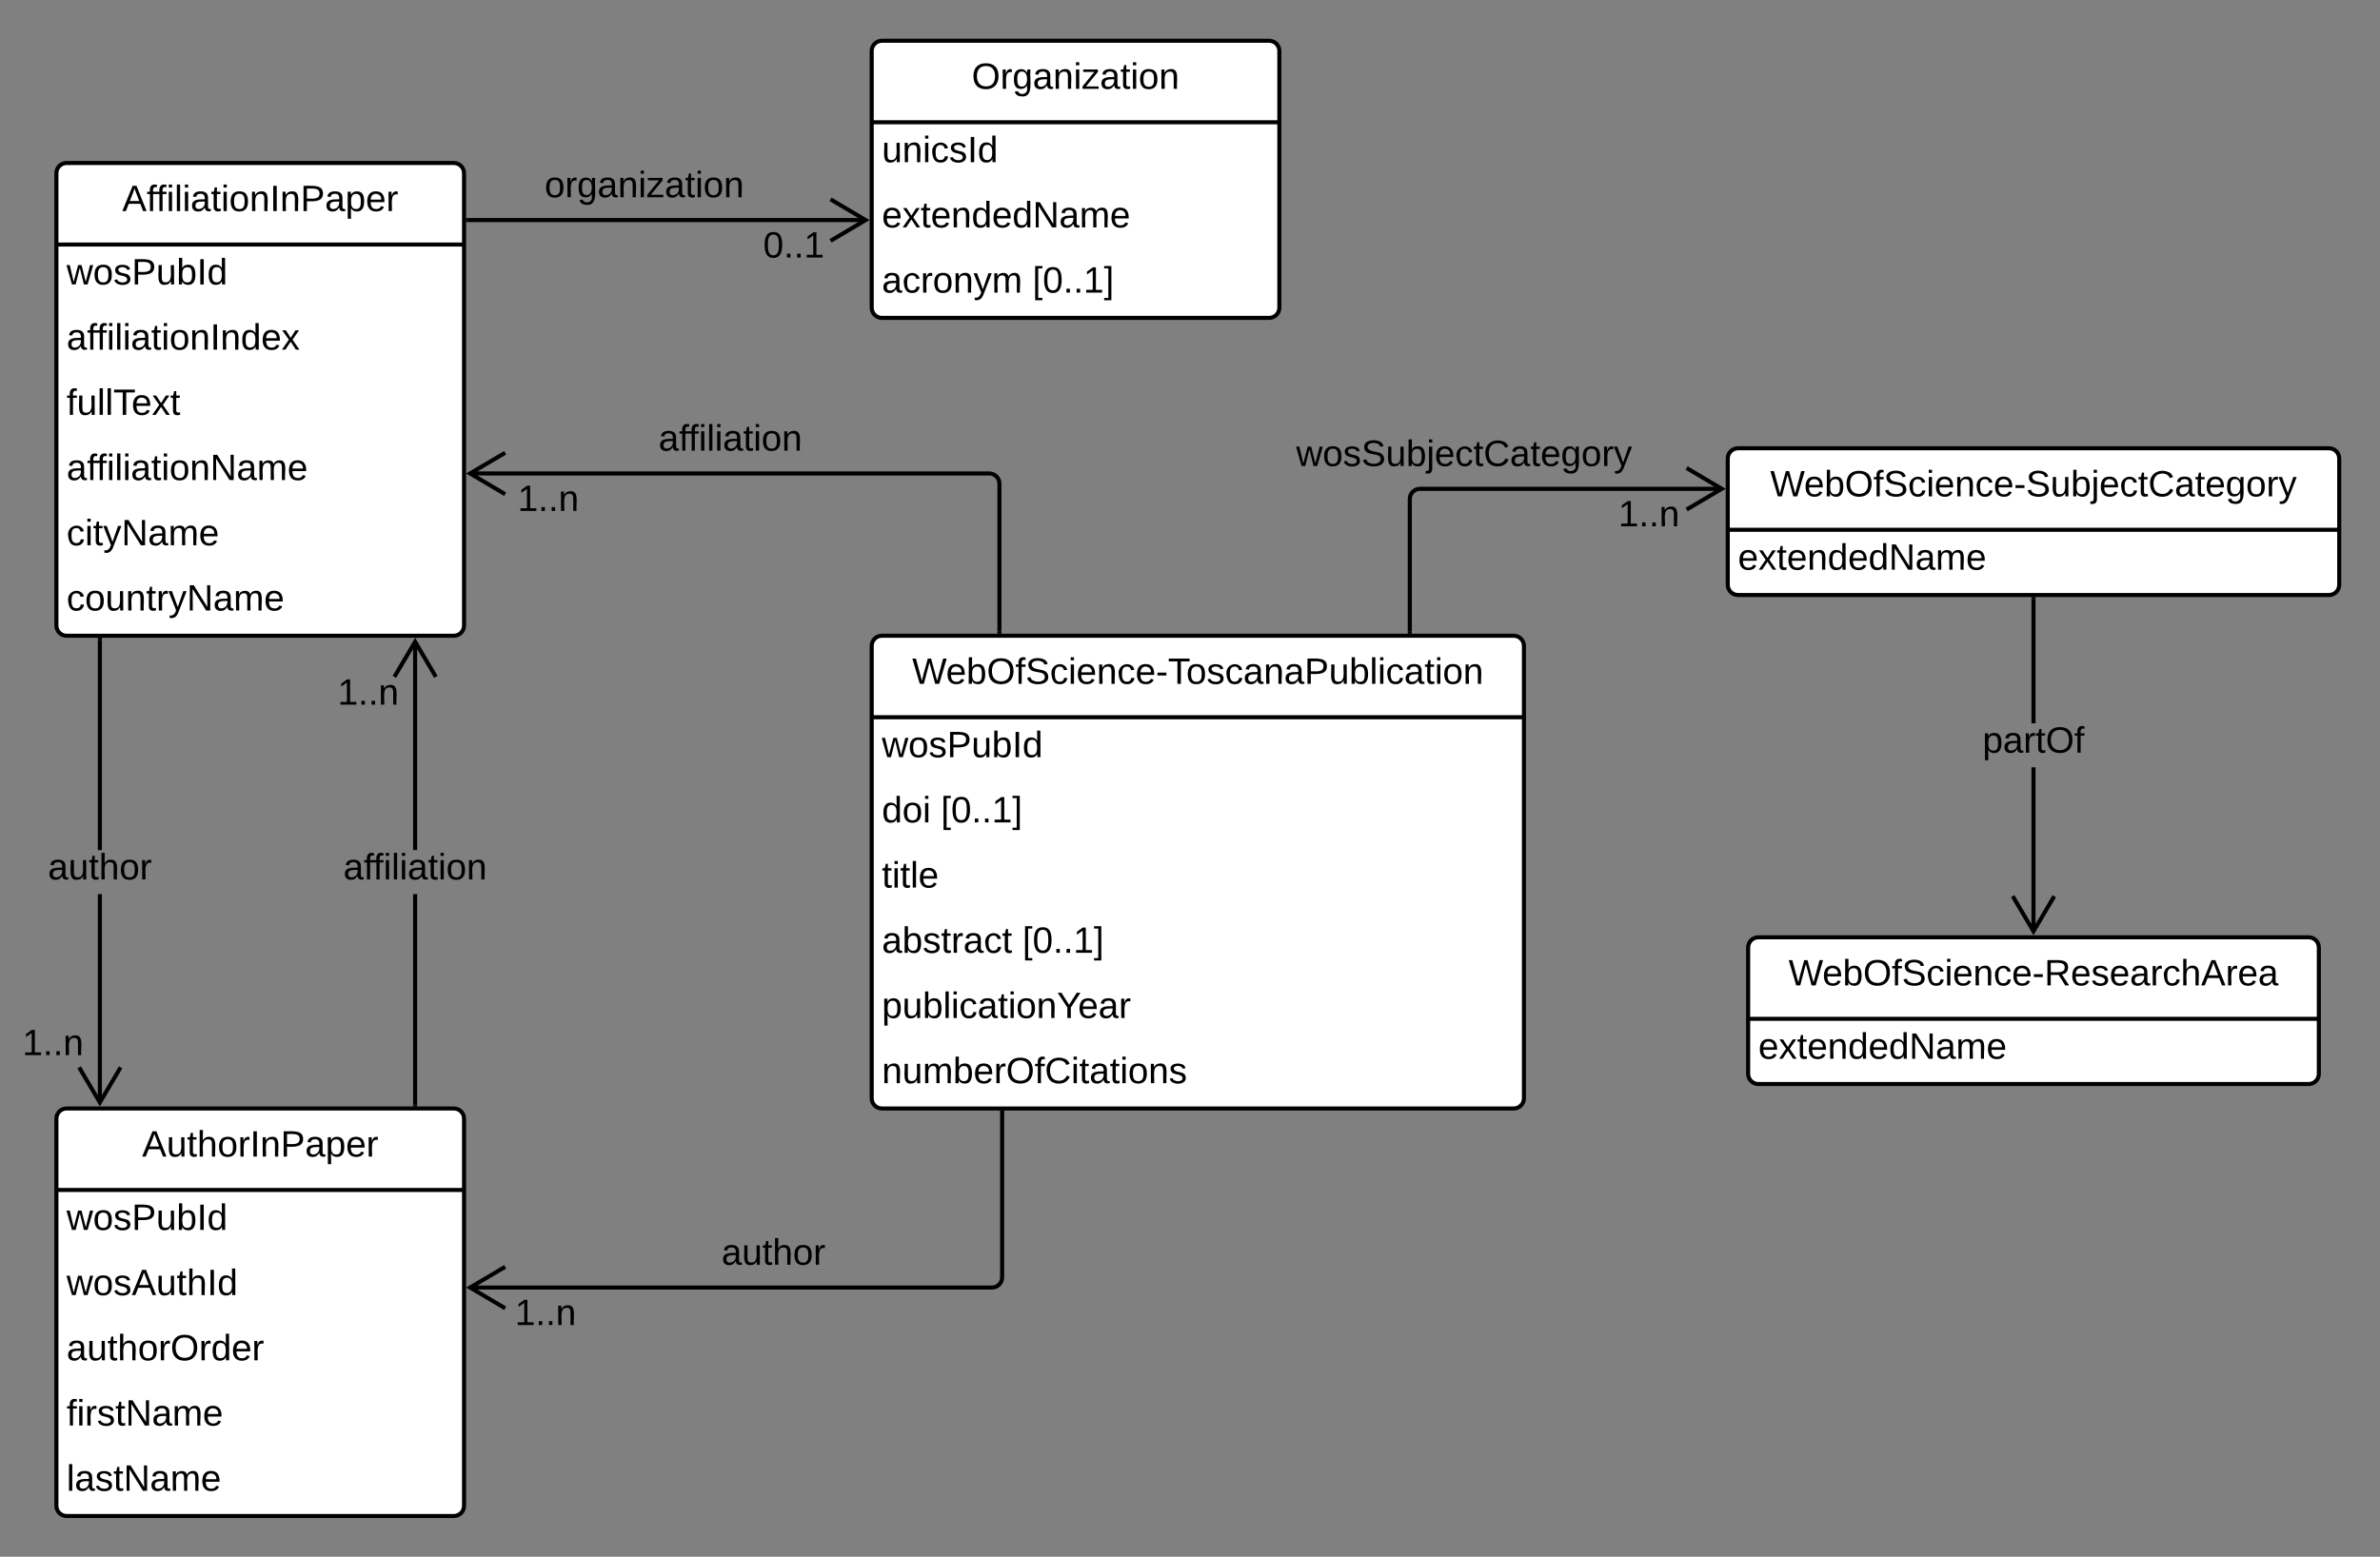<svg xmlns="http://www.w3.org/2000/svg" xmlns:xlink="http://www.w3.org/1999/xlink" xmlns:lucid="lucid" width="1167.67" height="764"><rect width="100%" height="100%" fill="#808080" stroke="none"/><g transform="translate(-32.333 -20)" lucid:page-tab-id="pyUSZO6E8q3I"><path d="M460 337c0-2.76 2.24-5 5-5h310c2.76 0 5 2.24 5 5v222c0 2.76-2.24 5-5 5H465c-2.76 0-5-2.24-5-5z" fill="#fff"/><path d="M460 337c0-2.76 2.24-5 5-5h310c2.76 0 5 2.24 5 5v222c0 2.76-2.24 5-5 5H465c-2.76 0-5-2.24-5-5zM460 372h320" stroke="#000" stroke-width="2" fill="none"/><use xlink:href="#a" transform="matrix(1,0,0,1,470,332) translate(9.85 23.6)"/><use xlink:href="#b" transform="matrix(1,0,0,1,465,374.5) translate(0 17.1)"/><use xlink:href="#c" transform="matrix(1,0,0,1,465,406.5) translate(0 17.1)"/><use xlink:href="#d" transform="matrix(1,0,0,1,465,406.5) translate(28.95 17.1)"/><use xlink:href="#e" transform="matrix(1,0,0,1,465,438.5) translate(0 17.1)"/><use xlink:href="#f" transform="matrix(1,0,0,1,465,470.5) translate(0 17.1)"/><use xlink:href="#g" transform="matrix(1,0,0,1,465,470.5) translate(68.95 17.1)"/><use xlink:href="#h" transform="matrix(1,0,0,1,465,502.5) translate(0 17.1)"/><use xlink:href="#i" transform="matrix(1,0,0,1,465,534.5) translate(0 17.1)"/><path d="M60 105c0-2.76 2.24-5 5-5h190c2.76 0 5 2.24 5 5v222c0 2.76-2.24 5-5 5H65c-2.76 0-5-2.24-5-5z" fill="#fff"/><path d="M60 105c0-2.76 2.24-5 5-5h190c2.76 0 5 2.24 5 5v222c0 2.76-2.24 5-5 5H65c-2.76 0-5-2.24-5-5zM60 140h200" stroke="#000" stroke-width="2" fill="none"/><use xlink:href="#j" transform="matrix(1,0,0,1,70,100) translate(22.3 23.6)"/><use xlink:href="#b" transform="matrix(1,0,0,1,65,142.5) translate(0 17.1)"/><use xlink:href="#k" transform="matrix(1,0,0,1,65,174.5) translate(0 17.1)"/><use xlink:href="#l" transform="matrix(1,0,0,1,65,206.5) translate(0 17.1)"/><use xlink:href="#m" transform="matrix(1,0,0,1,65,238.5) translate(0 17.1)"/><use xlink:href="#n" transform="matrix(1,0,0,1,65,270.5) translate(0 17.1)"/><use xlink:href="#o" transform="matrix(1,0,0,1,65,302.5) translate(0 17.1)"/><path d="M60 569c0-2.76 2.24-5 5-5h190c2.76 0 5 2.24 5 5v190c0 2.76-2.24 5-5 5H65c-2.76 0-5-2.24-5-5z" fill="#fff"/><path d="M60 569c0-2.76 2.24-5 5-5h190c2.76 0 5 2.24 5 5v190c0 2.76-2.24 5-5 5H65c-2.76 0-5-2.24-5-5zM60 604h200" stroke="#000" stroke-width="2" fill="none"/><use xlink:href="#p" transform="matrix(1,0,0,1,70,564) translate(32.05 23.6)"/><use xlink:href="#b" transform="matrix(1,0,0,1,65,606.5) translate(0 17.1)"/><use xlink:href="#q" transform="matrix(1,0,0,1,65,638.5) translate(0 17.1)"/><use xlink:href="#r" transform="matrix(1,0,0,1,65,670.5) translate(0 17.1)"/><use xlink:href="#s" transform="matrix(1,0,0,1,65,702.5) translate(0 17.1)"/><use xlink:href="#t" transform="matrix(1,0,0,1,65,734.5) translate(0 17.1)"/><path d="M522.67 330v-72.64c0-2.76-2.24-5-5-5H262.82" stroke="#000" stroke-width="2" fill="none"/><path d="M523.67 331h-2v-1.03h2z"/><path d="M280.18 242.18l-17.22 10.18 17.22 10.18" stroke="#000" stroke-width="2" fill="none"/><use xlink:href="#u" transform="matrix(1,0,0,1,355.442,226.76) translate(0 14.4)"/><use xlink:href="#v" transform="matrix(1,0,0,1,286.333,256.36) translate(0 14.4)"/><path d="M524 566v80.88c0 2.76-2.24 5-5 5H262.82" stroke="#000" stroke-width="2" fill="none"/><path d="M525 566.03h-2V565h2z"/><path d="M280.18 641.7l-17.22 10.18 17.22 10.18" stroke="#000" stroke-width="2" fill="none"/><use xlink:href="#w" transform="matrix(1,0,0,1,386.327,626.28) translate(0 14.4)"/><use xlink:href="#v" transform="matrix(1,0,0,1,285,655.88) translate(0 14.4)"/><path d="M82.33 561.18h-2V458.8h2zm0-123.98h-2V334h2z"/><path d="M82.33 334.03h-2V333h2zM92.37 544.33L81.33 563 70.3 544.33l1.7-1.02 9.33 15.77 9.32-15.76z"/><use xlink:href="#w" transform="matrix(1,0,0,1,55.858,437.2) translate(0 14.4)"/><use xlink:href="#v" transform="matrix(1,0,0,1,43.333,523.422) translate(0 14.4)"/><path d="M237 562h-2V458.8h2zm0-124.8h-2V334.82h2z"/><path d="M237 563h-2v-1.03h2zM247.04 351.67l-1.72 1.02-9.32-15.77-9.32 15.76-1.72-1.03L236 333z"/><use xlink:href="#u" transform="matrix(1,0,0,1,200.775,437.2) translate(0 14.4)"/><use xlink:href="#v" transform="matrix(1,0,0,1,198,351.423) translate(0 14.4)"/><path d="M880 245c0-2.76 2.24-5 5-5h290c2.76 0 5 2.24 5 5v62c0 2.76-2.24 5-5 5H885c-2.76 0-5-2.24-5-5z" fill="#fff"/><path d="M880 245c0-2.76 2.24-5 5-5h290c2.76 0 5 2.24 5 5v62c0 2.76-2.24 5-5 5H885c-2.76 0-5-2.24-5-5zM880 280h300" stroke="#000" stroke-width="2" fill="none"/><use xlink:href="#x" transform="matrix(1,0,0,1,890,240) translate(10.825 23.6)"/><use xlink:href="#y" transform="matrix(1,0,0,1,885,282.5) translate(0 17.1)"/><path d="M890 485c0-2.76 2.24-5 5-5h270c2.76 0 5 2.24 5 5v62c0 2.76-2.24 5-5 5H895c-2.76 0-5-2.24-5-5z" fill="#fff"/><path d="M890 485c0-2.76 2.24-5 5-5h270c2.76 0 5 2.24 5 5v62c0 2.76-2.24 5-5 5H895c-2.76 0-5-2.24-5-5zM890 520h280" stroke="#000" stroke-width="2" fill="none"/><use xlink:href="#z" transform="matrix(1,0,0,1,900,480) translate(9.825 23.6)"/><use xlink:href="#y" transform="matrix(1,0,0,1,895,522.5) translate(0 17.1)"/><path d="M724 330v-65.1c0-2.77 2.24-5 5-5h148.18" stroke="#000" stroke-width="2" fill="none"/><path d="M725 331h-2v-1.03h2z"/><path d="M859.82 270.07l17.22-10.18-17.22-10.2" stroke="#000" stroke-width="2" fill="none"/><use xlink:href="#A" transform="matrix(1,0,0,1,668.267,234.293) translate(0 14.4)"/><use xlink:href="#v" transform="matrix(1,0,0,1,826.333,263.893) translate(0 14.4)"/><path d="M1031 477.18h-2v-80.6h2zm0-102.2h-2V314h2z"/><path d="M1031 314.03h-2V313h2zM1041.04 460.33L1030 479l-11.04-18.67 1.72-1.02 9.32 15.77 9.32-15.76z"/><use xlink:href="#B" transform="matrix(1,0,0,1,1005.025,374.978) translate(0 14.4)"/><path d="M460 45c0-2.76 2.24-5 5-5h190c2.76 0 5 2.24 5 5v126c0 2.76-2.24 5-5 5H465c-2.76 0-5-2.24-5-5z" fill="#fff"/><path d="M460 45c0-2.76 2.24-5 5-5h190c2.76 0 5 2.24 5 5v126c0 2.76-2.24 5-5 5H465c-2.76 0-5-2.24-5-5zM460 80h200" stroke="#000" stroke-width="2" fill="none"/><use xlink:href="#C" transform="matrix(1,0,0,1,470,40) translate(39.075 23.6)"/><use xlink:href="#D" transform="matrix(1,0,0,1,465,82.5) translate(0 17.1)"/><use xlink:href="#y" transform="matrix(1,0,0,1,465,114.5) translate(0 17.1)"/><use xlink:href="#E" transform="matrix(1,0,0,1,465,146.5) translate(0 17.1)"/><use xlink:href="#d" transform="matrix(1,0,0,1,465,146.5) translate(73.9 17.1)"/><path d="M262 128h195.18" stroke="#000" stroke-width="2" fill="none"/><path d="M262.03 129H261v-2h1.03z"/><path d="M439.82 138.18l17.2-10.18-17.2-10.18" stroke="#000" stroke-width="2" fill="none"/><g><use xlink:href="#F" transform="matrix(1,0,0,1,299.519,102.4) translate(0 14.4)"/></g><g><use xlink:href="#G" transform="matrix(1,0,0,1,406.778,132) translate(0 14.4)"/></g><defs><path d="M266 0h-40l-56-210L115 0H75L2-248h35L96-30l15-64 43-154h32l59 218 59-218h35" id="H"/><path d="M100-194c63 0 86 42 84 106H49c0 40 14 67 53 68 26 1 43-12 49-29l28 8c-11 28-37 45-77 45C44 4 14-33 15-96c1-61 26-98 85-98zm52 81c6-60-76-77-97-28-3 7-6 17-6 28h103" id="I"/><path d="M115-194c53 0 69 39 70 98 0 66-23 100-70 100C84 3 66-7 56-30L54 0H23l1-261h32v101c10-23 28-34 59-34zm-8 174c40 0 45-34 45-75 0-40-5-75-45-74-42 0-51 32-51 76 0 43 10 73 51 73" id="J"/><path d="M140-251c81 0 123 46 123 126C263-46 219 4 140 4 59 4 17-45 17-125s42-126 123-126zm0 227c63 0 89-41 89-101s-29-99-89-99c-61 0-89 39-89 99S79-25 140-24" id="K"/><path d="M101-234c-31-9-42 10-38 44h38v23H63V0H32v-167H5v-23h27c-7-52 17-82 69-68v24" id="L"/><path d="M185-189c-5-48-123-54-124 2 14 75 158 14 163 119 3 78-121 87-175 55-17-10-28-26-33-46l33-7c5 56 141 63 141-1 0-78-155-14-162-118-5-82 145-84 179-34 5 7 8 16 11 25" id="M"/><path d="M96-169c-40 0-48 33-48 73s9 75 48 75c24 0 41-14 43-38l32 2c-6 37-31 61-74 61-59 0-76-41-82-99-10-93 101-131 147-64 4 7 5 14 7 22l-32 3c-4-21-16-35-41-35" id="N"/><path d="M24-231v-30h32v30H24zM24 0v-190h32V0H24" id="O"/><path d="M117-194c89-4 53 116 60 194h-32v-121c0-31-8-49-39-48C34-167 62-67 57 0H25l-1-190h30c1 10-1 24 2 32 11-22 29-35 61-36" id="P"/><path d="M16-82v-28h88v28H16" id="Q"/><path d="M127-220V0H93v-220H8v-28h204v28h-85" id="R"/><path d="M100-194c62-1 85 37 85 99 1 63-27 99-86 99S16-35 15-95c0-66 28-99 85-99zM99-20c44 1 53-31 53-75 0-43-8-75-51-75s-53 32-53 75 10 74 51 75" id="S"/><path d="M135-143c-3-34-86-38-87 0 15 53 115 12 119 90S17 21 10-45l28-5c4 36 97 45 98 0-10-56-113-15-118-90-4-57 82-63 122-42 12 7 21 19 24 35" id="T"/><path d="M141-36C126-15 110 5 73 4 37 3 15-17 15-53c-1-64 63-63 125-63 3-35-9-54-41-54-24 1-41 7-42 31l-33-3c5-37 33-52 76-52 45 0 72 20 72 64v82c-1 20 7 32 28 27v20c-31 9-61-2-59-35zM48-53c0 20 12 33 32 33 41-3 63-29 60-74-43 2-92-5-92 41" id="U"/><path d="M30-248c87 1 191-15 191 75 0 78-77 80-158 76V0H30v-248zm33 125c57 0 124 11 124-50 0-59-68-47-124-48v98" id="V"/><path d="M84 4C-5 8 30-112 23-190h32v120c0 31 7 50 39 49 72-2 45-101 50-169h31l1 190h-30c-1-10 1-25-2-33-11 22-28 36-60 37" id="W"/><path d="M24 0v-261h32V0H24" id="X"/><path d="M59-47c-2 24 18 29 38 22v24C64 9 27 4 27-40v-127H5v-23h24l9-43h21v43h35v23H59v120" id="Y"/><g id="a"><use transform="matrix(0.05,0,0,0.05,0,0)" xlink:href="#H"/><use transform="matrix(0.05,0,0,0.05,16.6,0)" xlink:href="#I"/><use transform="matrix(0.05,0,0,0.05,26.6,0)" xlink:href="#J"/><use transform="matrix(0.05,0,0,0.05,36.6,0)" xlink:href="#K"/><use transform="matrix(0.05,0,0,0.05,50.6,0)" xlink:href="#L"/><use transform="matrix(0.05,0,0,0.05,55.6,0)" xlink:href="#M"/><use transform="matrix(0.05,0,0,0.05,67.6,0)" xlink:href="#N"/><use transform="matrix(0.05,0,0,0.05,76.6,0)" xlink:href="#O"/><use transform="matrix(0.05,0,0,0.05,80.55,0)" xlink:href="#I"/><use transform="matrix(0.05,0,0,0.05,90.55,0)" xlink:href="#P"/><use transform="matrix(0.05,0,0,0.05,100.55,0)" xlink:href="#N"/><use transform="matrix(0.05,0,0,0.05,109.55,0)" xlink:href="#I"/><use transform="matrix(0.05,0,0,0.05,119.55,0)" xlink:href="#Q"/><use transform="matrix(0.05,0,0,0.05,125.5,0)" xlink:href="#R"/><use transform="matrix(0.05,0,0,0.05,134.45,0)" xlink:href="#S"/><use transform="matrix(0.05,0,0,0.05,144.45,0)" xlink:href="#T"/><use transform="matrix(0.05,0,0,0.05,153.45,0)" xlink:href="#N"/><use transform="matrix(0.05,0,0,0.05,162.45,0)" xlink:href="#U"/><use transform="matrix(0.05,0,0,0.05,172.45,0)" xlink:href="#P"/><use transform="matrix(0.05,0,0,0.05,182.45,0)" xlink:href="#U"/><use transform="matrix(0.05,0,0,0.05,192.45,0)" xlink:href="#V"/><use transform="matrix(0.05,0,0,0.05,204.45,0)" xlink:href="#W"/><use transform="matrix(0.05,0,0,0.05,214.45,0)" xlink:href="#J"/><use transform="matrix(0.05,0,0,0.05,224.45,0)" xlink:href="#X"/><use transform="matrix(0.05,0,0,0.05,228.4,0)" xlink:href="#O"/><use transform="matrix(0.05,0,0,0.05,232.35,0)" xlink:href="#N"/><use transform="matrix(0.05,0,0,0.05,241.35,0)" xlink:href="#U"/><use transform="matrix(0.05,0,0,0.05,251.35,0)" xlink:href="#Y"/><use transform="matrix(0.05,0,0,0.05,256.35,0)" xlink:href="#O"/><use transform="matrix(0.05,0,0,0.05,260.3,0)" xlink:href="#S"/><use transform="matrix(0.05,0,0,0.05,270.3,0)" xlink:href="#P"/></g><path d="M206 0h-36l-40-164L89 0H53L-1-190h32L70-26l43-164h34l41 164 42-164h31" id="Z"/><path d="M33 0v-248h34V0H33" id="aa"/><path d="M85-194c31 0 48 13 60 33l-1-100h32l1 261h-30c-2-10 0-23-3-31C134-8 116 4 85 4 32 4 16-35 15-94c0-66 23-100 70-100zm9 24c-40 0-46 34-46 75 0 40 6 74 45 74 42 0 51-32 51-76 0-42-9-74-50-73" id="ab"/><g id="b"><use transform="matrix(0.05,0,0,0.05,0,0)" xlink:href="#Z"/><use transform="matrix(0.05,0,0,0.05,12.95,0)" xlink:href="#S"/><use transform="matrix(0.05,0,0,0.05,22.95,0)" xlink:href="#T"/><use transform="matrix(0.05,0,0,0.05,31.95,0)" xlink:href="#V"/><use transform="matrix(0.05,0,0,0.05,43.95,0)" xlink:href="#W"/><use transform="matrix(0.05,0,0,0.05,53.95,0)" xlink:href="#J"/><use transform="matrix(0.05,0,0,0.05,63.95,0)" xlink:href="#aa"/><use transform="matrix(0.05,0,0,0.05,68.95,0)" xlink:href="#ab"/></g><g id="c"><use transform="matrix(0.05,0,0,0.05,0,0)" xlink:href="#ab"/><use transform="matrix(0.05,0,0,0.05,10,0)" xlink:href="#S"/><use transform="matrix(0.05,0,0,0.05,20,0)" xlink:href="#O"/></g><path d="M26 75v-336h71v23H56V52h41v23H26" id="ac"/><path d="M101-251c68 0 85 55 85 127S166 4 100 4C33 4 14-52 14-124c0-73 17-127 87-127zm-1 229c47 0 54-49 54-102s-4-102-53-102c-51 0-55 48-55 102 0 53 5 102 54 102" id="ad"/><path d="M33 0v-38h34V0H33" id="ae"/><path d="M27 0v-27h64v-190l-56 39v-29l58-41h29v221h61V0H27" id="af"/><path d="M3 75V52h41v-290H3v-23h71V75H3" id="ag"/><g id="d"><use transform="matrix(0.05,0,0,0.05,0,0)" xlink:href="#ac"/><use transform="matrix(0.05,0,0,0.05,5,0)" xlink:href="#ad"/><use transform="matrix(0.05,0,0,0.05,15,0)" xlink:href="#ae"/><use transform="matrix(0.05,0,0,0.05,20,0)" xlink:href="#ae"/><use transform="matrix(0.05,0,0,0.05,25,0)" xlink:href="#af"/><use transform="matrix(0.05,0,0,0.05,35,0)" xlink:href="#ag"/></g><g id="e"><use transform="matrix(0.05,0,0,0.05,0,0)" xlink:href="#Y"/><use transform="matrix(0.05,0,0,0.05,5,0)" xlink:href="#O"/><use transform="matrix(0.05,0,0,0.05,8.95,0)" xlink:href="#Y"/><use transform="matrix(0.05,0,0,0.05,13.95,0)" xlink:href="#X"/><use transform="matrix(0.05,0,0,0.05,17.9,0)" xlink:href="#I"/></g><path d="M114-163C36-179 61-72 57 0H25l-1-190h30c1 12-1 29 2 39 6-27 23-49 58-41v29" id="ah"/><g id="f"><use transform="matrix(0.05,0,0,0.05,0,0)" xlink:href="#U"/><use transform="matrix(0.05,0,0,0.05,10,0)" xlink:href="#J"/><use transform="matrix(0.05,0,0,0.05,20,0)" xlink:href="#T"/><use transform="matrix(0.05,0,0,0.05,29,0)" xlink:href="#Y"/><use transform="matrix(0.05,0,0,0.05,34,0)" xlink:href="#ah"/><use transform="matrix(0.05,0,0,0.05,39.95,0)" xlink:href="#U"/><use transform="matrix(0.05,0,0,0.05,49.95,0)" xlink:href="#N"/><use transform="matrix(0.05,0,0,0.05,58.95,0)" xlink:href="#Y"/></g><g id="g"><use transform="matrix(0.05,0,0,0.05,0,0)" xlink:href="#ac"/><use transform="matrix(0.05,0,0,0.05,5,0)" xlink:href="#ad"/><use transform="matrix(0.05,0,0,0.05,15,0)" xlink:href="#ae"/><use transform="matrix(0.05,0,0,0.05,20,0)" xlink:href="#ae"/><use transform="matrix(0.05,0,0,0.05,25,0)" xlink:href="#af"/><use transform="matrix(0.05,0,0,0.05,35,0)" xlink:href="#ag"/></g><path d="M115-194c55 1 70 41 70 98S169 2 115 4C84 4 66-9 55-30l1 105H24l-1-265h31l2 30c10-21 28-34 59-34zm-8 174c40 0 45-34 45-75s-6-73-45-74c-42 0-51 32-51 76 0 43 10 73 51 73" id="ai"/><path d="M137-103V0h-34v-103L8-248h37l75 118 75-118h37" id="aj"/><g id="h"><use transform="matrix(0.05,0,0,0.05,0,0)" xlink:href="#ai"/><use transform="matrix(0.05,0,0,0.05,10,0)" xlink:href="#W"/><use transform="matrix(0.05,0,0,0.05,20,0)" xlink:href="#J"/><use transform="matrix(0.05,0,0,0.05,30,0)" xlink:href="#X"/><use transform="matrix(0.05,0,0,0.05,33.95,0)" xlink:href="#O"/><use transform="matrix(0.05,0,0,0.05,37.9,0)" xlink:href="#N"/><use transform="matrix(0.05,0,0,0.05,46.9,0)" xlink:href="#U"/><use transform="matrix(0.05,0,0,0.05,56.9,0)" xlink:href="#Y"/><use transform="matrix(0.05,0,0,0.05,61.9,0)" xlink:href="#O"/><use transform="matrix(0.05,0,0,0.05,65.85,0)" xlink:href="#S"/><use transform="matrix(0.05,0,0,0.05,75.85,0)" xlink:href="#P"/><use transform="matrix(0.05,0,0,0.05,85.85,0)" xlink:href="#aj"/><use transform="matrix(0.05,0,0,0.05,96.2,0)" xlink:href="#I"/><use transform="matrix(0.05,0,0,0.05,106.2,0)" xlink:href="#U"/><use transform="matrix(0.05,0,0,0.05,116.2,0)" xlink:href="#ah"/></g><path d="M210-169c-67 3-38 105-44 169h-31v-121c0-29-5-50-35-48C34-165 62-65 56 0H25l-1-190h30c1 10-1 24 2 32 10-44 99-50 107 0 11-21 27-35 58-36 85-2 47 119 55 194h-31v-121c0-29-5-49-35-48" id="ak"/><path d="M212-179c-10-28-35-45-73-45-59 0-87 40-87 99 0 60 29 101 89 101 43 0 62-24 78-52l27 14C228-24 195 4 139 4 59 4 22-46 18-125c-6-104 99-153 187-111 19 9 31 26 39 46" id="al"/><g id="i"><use transform="matrix(0.05,0,0,0.05,0,0)" xlink:href="#P"/><use transform="matrix(0.05,0,0,0.05,10,0)" xlink:href="#W"/><use transform="matrix(0.05,0,0,0.05,20,0)" xlink:href="#ak"/><use transform="matrix(0.05,0,0,0.05,34.95,0)" xlink:href="#J"/><use transform="matrix(0.05,0,0,0.05,44.95,0)" xlink:href="#I"/><use transform="matrix(0.05,0,0,0.05,54.95,0)" xlink:href="#ah"/><use transform="matrix(0.05,0,0,0.05,60.9,0)" xlink:href="#K"/><use transform="matrix(0.05,0,0,0.05,74.9,0)" xlink:href="#L"/><use transform="matrix(0.05,0,0,0.05,79.9,0)" xlink:href="#al"/><use transform="matrix(0.05,0,0,0.05,92.85,0)" xlink:href="#O"/><use transform="matrix(0.05,0,0,0.05,96.8,0)" xlink:href="#Y"/><use transform="matrix(0.05,0,0,0.05,101.8,0)" xlink:href="#U"/><use transform="matrix(0.05,0,0,0.05,111.8,0)" xlink:href="#Y"/><use transform="matrix(0.05,0,0,0.05,116.8,0)" xlink:href="#O"/><use transform="matrix(0.05,0,0,0.05,120.75,0)" xlink:href="#S"/><use transform="matrix(0.05,0,0,0.05,130.75,0)" xlink:href="#P"/><use transform="matrix(0.05,0,0,0.05,140.75,0)" xlink:href="#T"/></g><path d="M205 0l-28-72H64L36 0H1l101-248h38L239 0h-34zm-38-99l-47-123c-12 45-31 82-46 123h93" id="am"/><g id="j"><use transform="matrix(0.05,0,0,0.05,0,0)" xlink:href="#am"/><use transform="matrix(0.05,0,0,0.05,12,0)" xlink:href="#L"/><use transform="matrix(0.05,0,0,0.05,16.65,0)" xlink:href="#L"/><use transform="matrix(0.05,0,0,0.05,21.65,0)" xlink:href="#O"/><use transform="matrix(0.05,0,0,0.05,25.6,0)" xlink:href="#X"/><use transform="matrix(0.05,0,0,0.05,29.55,0)" xlink:href="#O"/><use transform="matrix(0.05,0,0,0.05,33.5,0)" xlink:href="#U"/><use transform="matrix(0.05,0,0,0.05,43.5,0)" xlink:href="#Y"/><use transform="matrix(0.05,0,0,0.05,48.5,0)" xlink:href="#O"/><use transform="matrix(0.05,0,0,0.05,52.45,0)" xlink:href="#S"/><use transform="matrix(0.05,0,0,0.05,62.45,0)" xlink:href="#P"/><use transform="matrix(0.05,0,0,0.05,72.45,0)" xlink:href="#aa"/><use transform="matrix(0.05,0,0,0.05,77.45,0)" xlink:href="#P"/><use transform="matrix(0.05,0,0,0.05,87.45,0)" xlink:href="#V"/><use transform="matrix(0.05,0,0,0.05,99.45,0)" xlink:href="#U"/><use transform="matrix(0.05,0,0,0.05,109.45,0)" xlink:href="#ai"/><use transform="matrix(0.05,0,0,0.05,119.45,0)" xlink:href="#I"/><use transform="matrix(0.05,0,0,0.05,129.45,0)" xlink:href="#ah"/></g><path d="M141 0L90-78 38 0H4l68-98-65-92h35l48 74 47-74h35l-64 92 68 98h-35" id="an"/><g id="k"><use transform="matrix(0.05,0,0,0.05,0,0)" xlink:href="#U"/><use transform="matrix(0.05,0,0,0.05,10,0)" xlink:href="#L"/><use transform="matrix(0.05,0,0,0.05,14.65,0)" xlink:href="#L"/><use transform="matrix(0.05,0,0,0.05,19.65,0)" xlink:href="#O"/><use transform="matrix(0.05,0,0,0.05,23.6,0)" xlink:href="#X"/><use transform="matrix(0.05,0,0,0.05,27.55,0)" xlink:href="#O"/><use transform="matrix(0.05,0,0,0.05,31.5,0)" xlink:href="#U"/><use transform="matrix(0.05,0,0,0.05,41.5,0)" xlink:href="#Y"/><use transform="matrix(0.05,0,0,0.05,46.5,0)" xlink:href="#O"/><use transform="matrix(0.05,0,0,0.05,50.45,0)" xlink:href="#S"/><use transform="matrix(0.05,0,0,0.05,60.45,0)" xlink:href="#P"/><use transform="matrix(0.05,0,0,0.05,70.45,0)" xlink:href="#aa"/><use transform="matrix(0.05,0,0,0.05,75.45,0)" xlink:href="#P"/><use transform="matrix(0.05,0,0,0.05,85.45,0)" xlink:href="#ab"/><use transform="matrix(0.05,0,0,0.05,95.45,0)" xlink:href="#I"/><use transform="matrix(0.05,0,0,0.05,105.45,0)" xlink:href="#an"/></g><g id="l"><use transform="matrix(0.05,0,0,0.05,0,0)" xlink:href="#L"/><use transform="matrix(0.05,0,0,0.05,5,0)" xlink:href="#W"/><use transform="matrix(0.05,0,0,0.05,15,0)" xlink:href="#X"/><use transform="matrix(0.05,0,0,0.05,18.95,0)" xlink:href="#X"/><use transform="matrix(0.05,0,0,0.05,22.9,0)" xlink:href="#R"/><use transform="matrix(0.05,0,0,0.05,31.85,0)" xlink:href="#I"/><use transform="matrix(0.05,0,0,0.05,41.85,0)" xlink:href="#an"/><use transform="matrix(0.05,0,0,0.05,50.85,0)" xlink:href="#Y"/></g><path d="M190 0L58-211 59 0H30v-248h39L202-35l-2-213h31V0h-41" id="ao"/><g id="m"><use transform="matrix(0.05,0,0,0.05,0,0)" xlink:href="#U"/><use transform="matrix(0.05,0,0,0.05,10,0)" xlink:href="#L"/><use transform="matrix(0.05,0,0,0.05,14.65,0)" xlink:href="#L"/><use transform="matrix(0.05,0,0,0.05,19.65,0)" xlink:href="#O"/><use transform="matrix(0.05,0,0,0.05,23.6,0)" xlink:href="#X"/><use transform="matrix(0.05,0,0,0.05,27.55,0)" xlink:href="#O"/><use transform="matrix(0.05,0,0,0.05,31.5,0)" xlink:href="#U"/><use transform="matrix(0.05,0,0,0.05,41.5,0)" xlink:href="#Y"/><use transform="matrix(0.05,0,0,0.05,46.5,0)" xlink:href="#O"/><use transform="matrix(0.05,0,0,0.05,50.45,0)" xlink:href="#S"/><use transform="matrix(0.05,0,0,0.05,60.45,0)" xlink:href="#P"/><use transform="matrix(0.05,0,0,0.05,70.45,0)" xlink:href="#ao"/><use transform="matrix(0.05,0,0,0.05,83.4,0)" xlink:href="#U"/><use transform="matrix(0.05,0,0,0.05,93.4,0)" xlink:href="#ak"/><use transform="matrix(0.05,0,0,0.05,108.35,0)" xlink:href="#I"/></g><path d="M179-190L93 31C79 59 56 82 12 73V49c39 6 53-20 64-50L1-190h34L92-34l54-156h33" id="ap"/><g id="n"><use transform="matrix(0.05,0,0,0.05,0,0)" xlink:href="#N"/><use transform="matrix(0.05,0,0,0.05,9,0)" xlink:href="#O"/><use transform="matrix(0.05,0,0,0.05,12.95,0)" xlink:href="#Y"/><use transform="matrix(0.05,0,0,0.05,17.95,0)" xlink:href="#ap"/><use transform="matrix(0.05,0,0,0.05,26.95,0)" xlink:href="#ao"/><use transform="matrix(0.05,0,0,0.05,39.9,0)" xlink:href="#U"/><use transform="matrix(0.05,0,0,0.05,49.9,0)" xlink:href="#ak"/><use transform="matrix(0.05,0,0,0.05,64.85,0)" xlink:href="#I"/></g><g id="o"><use transform="matrix(0.05,0,0,0.05,0,0)" xlink:href="#N"/><use transform="matrix(0.05,0,0,0.05,9,0)" xlink:href="#S"/><use transform="matrix(0.05,0,0,0.05,19,0)" xlink:href="#W"/><use transform="matrix(0.05,0,0,0.05,29,0)" xlink:href="#P"/><use transform="matrix(0.05,0,0,0.05,39,0)" xlink:href="#Y"/><use transform="matrix(0.05,0,0,0.05,44,0)" xlink:href="#ah"/><use transform="matrix(0.05,0,0,0.05,49.95,0)" xlink:href="#ap"/><use transform="matrix(0.05,0,0,0.05,58.95,0)" xlink:href="#ao"/><use transform="matrix(0.05,0,0,0.05,71.9,0)" xlink:href="#U"/><use transform="matrix(0.05,0,0,0.05,81.9,0)" xlink:href="#ak"/><use transform="matrix(0.05,0,0,0.05,96.85,0)" xlink:href="#I"/></g><path d="M106-169C34-169 62-67 57 0H25v-261h32l-1 103c12-21 28-36 61-36 89 0 53 116 60 194h-32v-121c2-32-8-49-39-48" id="aq"/><g id="p"><use transform="matrix(0.05,0,0,0.05,0,0)" xlink:href="#am"/><use transform="matrix(0.05,0,0,0.05,12,0)" xlink:href="#W"/><use transform="matrix(0.05,0,0,0.05,22,0)" xlink:href="#Y"/><use transform="matrix(0.05,0,0,0.05,27,0)" xlink:href="#aq"/><use transform="matrix(0.05,0,0,0.05,37,0)" xlink:href="#S"/><use transform="matrix(0.05,0,0,0.05,47,0)" xlink:href="#ah"/><use transform="matrix(0.05,0,0,0.05,52.95,0)" xlink:href="#aa"/><use transform="matrix(0.05,0,0,0.05,57.95,0)" xlink:href="#P"/><use transform="matrix(0.05,0,0,0.05,67.95,0)" xlink:href="#V"/><use transform="matrix(0.05,0,0,0.05,79.95,0)" xlink:href="#U"/><use transform="matrix(0.05,0,0,0.05,89.95,0)" xlink:href="#ai"/><use transform="matrix(0.05,0,0,0.05,99.95,0)" xlink:href="#I"/><use transform="matrix(0.05,0,0,0.05,109.95,0)" xlink:href="#ah"/></g><g id="q"><use transform="matrix(0.05,0,0,0.05,0,0)" xlink:href="#Z"/><use transform="matrix(0.05,0,0,0.05,12.95,0)" xlink:href="#S"/><use transform="matrix(0.05,0,0,0.05,22.95,0)" xlink:href="#T"/><use transform="matrix(0.05,0,0,0.05,31.95,0)" xlink:href="#am"/><use transform="matrix(0.05,0,0,0.05,43.95,0)" xlink:href="#W"/><use transform="matrix(0.05,0,0,0.05,53.95,0)" xlink:href="#Y"/><use transform="matrix(0.05,0,0,0.05,58.95,0)" xlink:href="#aq"/><use transform="matrix(0.05,0,0,0.05,68.95,0)" xlink:href="#aa"/><use transform="matrix(0.05,0,0,0.05,73.95,0)" xlink:href="#ab"/></g><g id="r"><use transform="matrix(0.05,0,0,0.05,0,0)" xlink:href="#U"/><use transform="matrix(0.05,0,0,0.05,10,0)" xlink:href="#W"/><use transform="matrix(0.05,0,0,0.05,20,0)" xlink:href="#Y"/><use transform="matrix(0.05,0,0,0.05,25,0)" xlink:href="#aq"/><use transform="matrix(0.05,0,0,0.05,35,0)" xlink:href="#S"/><use transform="matrix(0.05,0,0,0.05,45,0)" xlink:href="#ah"/><use transform="matrix(0.05,0,0,0.05,50.95,0)" xlink:href="#K"/><use transform="matrix(0.05,0,0,0.05,64.95,0)" xlink:href="#ah"/><use transform="matrix(0.05,0,0,0.05,70.9,0)" xlink:href="#ab"/><use transform="matrix(0.05,0,0,0.05,80.9,0)" xlink:href="#I"/><use transform="matrix(0.05,0,0,0.05,90.9,0)" xlink:href="#ah"/></g><g id="s"><use transform="matrix(0.05,0,0,0.05,0,0)" xlink:href="#L"/><use transform="matrix(0.05,0,0,0.05,5,0)" xlink:href="#O"/><use transform="matrix(0.05,0,0,0.05,8.95,0)" xlink:href="#ah"/><use transform="matrix(0.05,0,0,0.05,14.9,0)" xlink:href="#T"/><use transform="matrix(0.05,0,0,0.05,23.9,0)" xlink:href="#Y"/><use transform="matrix(0.05,0,0,0.05,28.9,0)" xlink:href="#ao"/><use transform="matrix(0.05,0,0,0.05,41.85,0)" xlink:href="#U"/><use transform="matrix(0.05,0,0,0.05,51.85,0)" xlink:href="#ak"/><use transform="matrix(0.05,0,0,0.05,66.8,0)" xlink:href="#I"/></g><g id="t"><use transform="matrix(0.05,0,0,0.05,0,0)" xlink:href="#X"/><use transform="matrix(0.05,0,0,0.05,3.95,0)" xlink:href="#U"/><use transform="matrix(0.05,0,0,0.05,13.95,0)" xlink:href="#T"/><use transform="matrix(0.05,0,0,0.05,22.95,0)" xlink:href="#Y"/><use transform="matrix(0.05,0,0,0.05,27.95,0)" xlink:href="#ao"/><use transform="matrix(0.05,0,0,0.05,40.9,0)" xlink:href="#U"/><use transform="matrix(0.05,0,0,0.05,50.9,0)" xlink:href="#ak"/><use transform="matrix(0.05,0,0,0.05,65.85,0)" xlink:href="#I"/></g><g id="u"><use transform="matrix(0.05,0,0,0.05,0,0)" xlink:href="#U"/><use transform="matrix(0.05,0,0,0.05,10,0)" xlink:href="#L"/><use transform="matrix(0.05,0,0,0.05,14.65,0)" xlink:href="#L"/><use transform="matrix(0.05,0,0,0.05,19.65,0)" xlink:href="#O"/><use transform="matrix(0.05,0,0,0.05,23.6,0)" xlink:href="#X"/><use transform="matrix(0.05,0,0,0.05,27.55,0)" xlink:href="#O"/><use transform="matrix(0.05,0,0,0.05,31.5,0)" xlink:href="#U"/><use transform="matrix(0.05,0,0,0.05,41.5,0)" xlink:href="#Y"/><use transform="matrix(0.05,0,0,0.05,46.5,0)" xlink:href="#O"/><use transform="matrix(0.05,0,0,0.05,50.45,0)" xlink:href="#S"/><use transform="matrix(0.05,0,0,0.05,60.45,0)" xlink:href="#P"/></g><g id="v"><use transform="matrix(0.05,0,0,0.05,0,0)" xlink:href="#af"/><use transform="matrix(0.05,0,0,0.05,10,0)" xlink:href="#ae"/><use transform="matrix(0.05,0,0,0.05,15,0)" xlink:href="#ae"/><use transform="matrix(0.05,0,0,0.05,20,0)" xlink:href="#P"/></g><g id="w"><use transform="matrix(0.05,0,0,0.05,0,0)" xlink:href="#U"/><use transform="matrix(0.05,0,0,0.05,10,0)" xlink:href="#W"/><use transform="matrix(0.05,0,0,0.05,20,0)" xlink:href="#Y"/><use transform="matrix(0.05,0,0,0.05,25,0)" xlink:href="#aq"/><use transform="matrix(0.05,0,0,0.05,35,0)" xlink:href="#S"/><use transform="matrix(0.05,0,0,0.05,45,0)" xlink:href="#ah"/></g><path d="M24-231v-30h32v30H24zM-9 49c24 4 33-6 33-30v-209h32V24c2 40-23 58-65 49V49" id="ar"/><path d="M177-190C167-65 218 103 67 71c-23-6-38-20-44-43l32-5c15 47 100 32 89-28v-30C133-14 115 1 83 1 29 1 15-40 15-95c0-56 16-97 71-98 29-1 48 16 59 35 1-10 0-23 2-32h30zM94-22c36 0 50-32 50-73 0-42-14-75-50-75-39 0-46 34-46 75s6 73 46 73" id="as"/><g id="x"><use transform="matrix(0.05,0,0,0.05,0,0)" xlink:href="#H"/><use transform="matrix(0.05,0,0,0.05,16.6,0)" xlink:href="#I"/><use transform="matrix(0.05,0,0,0.05,26.6,0)" xlink:href="#J"/><use transform="matrix(0.05,0,0,0.05,36.6,0)" xlink:href="#K"/><use transform="matrix(0.05,0,0,0.05,50.6,0)" xlink:href="#L"/><use transform="matrix(0.05,0,0,0.05,55.6,0)" xlink:href="#M"/><use transform="matrix(0.05,0,0,0.05,67.6,0)" xlink:href="#N"/><use transform="matrix(0.05,0,0,0.05,76.6,0)" xlink:href="#O"/><use transform="matrix(0.05,0,0,0.05,80.55,0)" xlink:href="#I"/><use transform="matrix(0.05,0,0,0.05,90.55,0)" xlink:href="#P"/><use transform="matrix(0.05,0,0,0.05,100.55,0)" xlink:href="#N"/><use transform="matrix(0.05,0,0,0.05,109.55,0)" xlink:href="#I"/><use transform="matrix(0.05,0,0,0.05,119.55,0)" xlink:href="#Q"/><use transform="matrix(0.05,0,0,0.05,125.5,0)" xlink:href="#M"/><use transform="matrix(0.05,0,0,0.05,137.5,0)" xlink:href="#W"/><use transform="matrix(0.05,0,0,0.05,147.5,0)" xlink:href="#J"/><use transform="matrix(0.05,0,0,0.05,157.5,0)" xlink:href="#ar"/><use transform="matrix(0.05,0,0,0.05,161.45,0)" xlink:href="#I"/><use transform="matrix(0.05,0,0,0.05,171.45,0)" xlink:href="#N"/><use transform="matrix(0.05,0,0,0.05,180.45,0)" xlink:href="#Y"/><use transform="matrix(0.05,0,0,0.05,185.45,0)" xlink:href="#al"/><use transform="matrix(0.05,0,0,0.05,198.4,0)" xlink:href="#U"/><use transform="matrix(0.05,0,0,0.05,208.4,0)" xlink:href="#Y"/><use transform="matrix(0.05,0,0,0.05,213.4,0)" xlink:href="#I"/><use transform="matrix(0.05,0,0,0.05,223.4,0)" xlink:href="#as"/><use transform="matrix(0.05,0,0,0.05,233.4,0)" xlink:href="#S"/><use transform="matrix(0.05,0,0,0.05,243.4,0)" xlink:href="#ah"/><use transform="matrix(0.05,0,0,0.05,249.35,0)" xlink:href="#ap"/></g><g id="y"><use transform="matrix(0.05,0,0,0.05,0,0)" xlink:href="#I"/><use transform="matrix(0.05,0,0,0.05,10,0)" xlink:href="#an"/><use transform="matrix(0.05,0,0,0.05,19,0)" xlink:href="#Y"/><use transform="matrix(0.05,0,0,0.05,24,0)" xlink:href="#I"/><use transform="matrix(0.05,0,0,0.05,34,0)" xlink:href="#P"/><use transform="matrix(0.05,0,0,0.05,44,0)" xlink:href="#ab"/><use transform="matrix(0.05,0,0,0.05,54,0)" xlink:href="#I"/><use transform="matrix(0.05,0,0,0.05,64,0)" xlink:href="#ab"/><use transform="matrix(0.05,0,0,0.05,74,0)" xlink:href="#ao"/><use transform="matrix(0.05,0,0,0.05,86.95,0)" xlink:href="#U"/><use transform="matrix(0.05,0,0,0.05,96.95,0)" xlink:href="#ak"/><use transform="matrix(0.05,0,0,0.05,111.9,0)" xlink:href="#I"/></g><path d="M233-177c-1 41-23 64-60 70L243 0h-38l-65-103H63V0H30v-248c88 3 205-21 203 71zM63-129c60-2 137 13 137-47 0-61-80-42-137-45v92" id="at"/><g id="z"><use transform="matrix(0.05,0,0,0.05,0,0)" xlink:href="#H"/><use transform="matrix(0.05,0,0,0.05,16.6,0)" xlink:href="#I"/><use transform="matrix(0.05,0,0,0.05,26.6,0)" xlink:href="#J"/><use transform="matrix(0.05,0,0,0.05,36.6,0)" xlink:href="#K"/><use transform="matrix(0.05,0,0,0.05,50.6,0)" xlink:href="#L"/><use transform="matrix(0.05,0,0,0.05,55.6,0)" xlink:href="#M"/><use transform="matrix(0.05,0,0,0.05,67.6,0)" xlink:href="#N"/><use transform="matrix(0.05,0,0,0.05,76.6,0)" xlink:href="#O"/><use transform="matrix(0.05,0,0,0.05,80.55,0)" xlink:href="#I"/><use transform="matrix(0.05,0,0,0.05,90.55,0)" xlink:href="#P"/><use transform="matrix(0.05,0,0,0.05,100.55,0)" xlink:href="#N"/><use transform="matrix(0.05,0,0,0.05,109.55,0)" xlink:href="#I"/><use transform="matrix(0.05,0,0,0.05,119.55,0)" xlink:href="#Q"/><use transform="matrix(0.05,0,0,0.05,125.5,0)" xlink:href="#at"/><use transform="matrix(0.05,0,0,0.05,138.45,0)" xlink:href="#I"/><use transform="matrix(0.05,0,0,0.05,148.45,0)" xlink:href="#T"/><use transform="matrix(0.05,0,0,0.05,157.45,0)" xlink:href="#I"/><use transform="matrix(0.05,0,0,0.05,167.45,0)" xlink:href="#U"/><use transform="matrix(0.05,0,0,0.05,177.45,0)" xlink:href="#ah"/><use transform="matrix(0.05,0,0,0.05,183.4,0)" xlink:href="#N"/><use transform="matrix(0.05,0,0,0.05,192.4,0)" xlink:href="#aq"/><use transform="matrix(0.05,0,0,0.05,202.4,0)" xlink:href="#am"/><use transform="matrix(0.05,0,0,0.05,214.4,0)" xlink:href="#ah"/><use transform="matrix(0.05,0,0,0.05,220.35,0)" xlink:href="#I"/><use transform="matrix(0.05,0,0,0.05,230.35,0)" xlink:href="#U"/></g><g id="A"><use transform="matrix(0.05,0,0,0.05,0,0)" xlink:href="#Z"/><use transform="matrix(0.05,0,0,0.05,12.95,0)" xlink:href="#S"/><use transform="matrix(0.05,0,0,0.05,22.95,0)" xlink:href="#T"/><use transform="matrix(0.05,0,0,0.05,31.95,0)" xlink:href="#M"/><use transform="matrix(0.05,0,0,0.05,43.95,0)" xlink:href="#W"/><use transform="matrix(0.05,0,0,0.05,53.95,0)" xlink:href="#J"/><use transform="matrix(0.05,0,0,0.05,63.95,0)" xlink:href="#ar"/><use transform="matrix(0.05,0,0,0.05,67.9,0)" xlink:href="#I"/><use transform="matrix(0.05,0,0,0.05,77.9,0)" xlink:href="#N"/><use transform="matrix(0.05,0,0,0.05,86.9,0)" xlink:href="#Y"/><use transform="matrix(0.05,0,0,0.05,91.9,0)" xlink:href="#al"/><use transform="matrix(0.05,0,0,0.05,104.85,0)" xlink:href="#U"/><use transform="matrix(0.05,0,0,0.05,114.85,0)" xlink:href="#Y"/><use transform="matrix(0.05,0,0,0.05,119.85,0)" xlink:href="#I"/><use transform="matrix(0.05,0,0,0.05,129.85,0)" xlink:href="#as"/><use transform="matrix(0.05,0,0,0.05,139.85,0)" xlink:href="#S"/><use transform="matrix(0.05,0,0,0.05,149.85,0)" xlink:href="#ah"/><use transform="matrix(0.05,0,0,0.05,155.8,0)" xlink:href="#ap"/></g><g id="B"><use transform="matrix(0.05,0,0,0.05,0,0)" xlink:href="#ai"/><use transform="matrix(0.05,0,0,0.05,10,0)" xlink:href="#U"/><use transform="matrix(0.05,0,0,0.05,20,0)" xlink:href="#ah"/><use transform="matrix(0.05,0,0,0.05,25.95,0)" xlink:href="#Y"/><use transform="matrix(0.05,0,0,0.05,30.95,0)" xlink:href="#K"/><use transform="matrix(0.05,0,0,0.05,44.95,0)" xlink:href="#L"/></g><path d="M9 0v-24l116-142H16v-24h144v24L44-24h123V0H9" id="au"/><g id="C"><use transform="matrix(0.05,0,0,0.05,0,0)" xlink:href="#K"/><use transform="matrix(0.05,0,0,0.05,14,0)" xlink:href="#ah"/><use transform="matrix(0.05,0,0,0.05,19.95,0)" xlink:href="#as"/><use transform="matrix(0.05,0,0,0.05,29.95,0)" xlink:href="#U"/><use transform="matrix(0.05,0,0,0.05,39.95,0)" xlink:href="#P"/><use transform="matrix(0.05,0,0,0.05,49.95,0)" xlink:href="#O"/><use transform="matrix(0.05,0,0,0.05,53.9,0)" xlink:href="#au"/><use transform="matrix(0.05,0,0,0.05,62.9,0)" xlink:href="#U"/><use transform="matrix(0.05,0,0,0.05,72.9,0)" xlink:href="#Y"/><use transform="matrix(0.05,0,0,0.05,77.9,0)" xlink:href="#O"/><use transform="matrix(0.05,0,0,0.05,81.85,0)" xlink:href="#S"/><use transform="matrix(0.05,0,0,0.05,91.85,0)" xlink:href="#P"/></g><g id="D"><use transform="matrix(0.05,0,0,0.05,0,0)" xlink:href="#W"/><use transform="matrix(0.05,0,0,0.05,10,0)" xlink:href="#P"/><use transform="matrix(0.05,0,0,0.05,20,0)" xlink:href="#O"/><use transform="matrix(0.05,0,0,0.05,23.95,0)" xlink:href="#N"/><use transform="matrix(0.05,0,0,0.05,32.95,0)" xlink:href="#T"/><use transform="matrix(0.05,0,0,0.05,41.95,0)" xlink:href="#aa"/><use transform="matrix(0.05,0,0,0.05,46.95,0)" xlink:href="#ab"/></g><g id="E"><use transform="matrix(0.05,0,0,0.05,0,0)" xlink:href="#U"/><use transform="matrix(0.05,0,0,0.05,10,0)" xlink:href="#N"/><use transform="matrix(0.05,0,0,0.05,19,0)" xlink:href="#ah"/><use transform="matrix(0.05,0,0,0.05,24.95,0)" xlink:href="#S"/><use transform="matrix(0.05,0,0,0.05,34.95,0)" xlink:href="#P"/><use transform="matrix(0.05,0,0,0.05,44.95,0)" xlink:href="#ap"/><use transform="matrix(0.05,0,0,0.05,53.95,0)" xlink:href="#ak"/></g><g id="F"><use transform="matrix(0.05,0,0,0.05,0,0)" xlink:href="#S"/><use transform="matrix(0.05,0,0,0.05,10,0)" xlink:href="#ah"/><use transform="matrix(0.05,0,0,0.05,15.95,0)" xlink:href="#as"/><use transform="matrix(0.05,0,0,0.05,25.95,0)" xlink:href="#U"/><use transform="matrix(0.05,0,0,0.05,35.95,0)" xlink:href="#P"/><use transform="matrix(0.05,0,0,0.05,45.95,0)" xlink:href="#O"/><use transform="matrix(0.05,0,0,0.05,49.9,0)" xlink:href="#au"/><use transform="matrix(0.05,0,0,0.05,58.9,0)" xlink:href="#U"/><use transform="matrix(0.05,0,0,0.05,68.9,0)" xlink:href="#Y"/><use transform="matrix(0.05,0,0,0.05,73.9,0)" xlink:href="#O"/><use transform="matrix(0.05,0,0,0.05,77.85,0)" xlink:href="#S"/><use transform="matrix(0.05,0,0,0.05,87.85,0)" xlink:href="#P"/></g><g id="G"><use transform="matrix(0.05,0,0,0.05,0,0)" xlink:href="#ad"/><use transform="matrix(0.05,0,0,0.05,10,0)" xlink:href="#ae"/><use transform="matrix(0.05,0,0,0.05,15,0)" xlink:href="#ae"/><use transform="matrix(0.05,0,0,0.05,20,0)" xlink:href="#af"/></g></defs></g></svg>